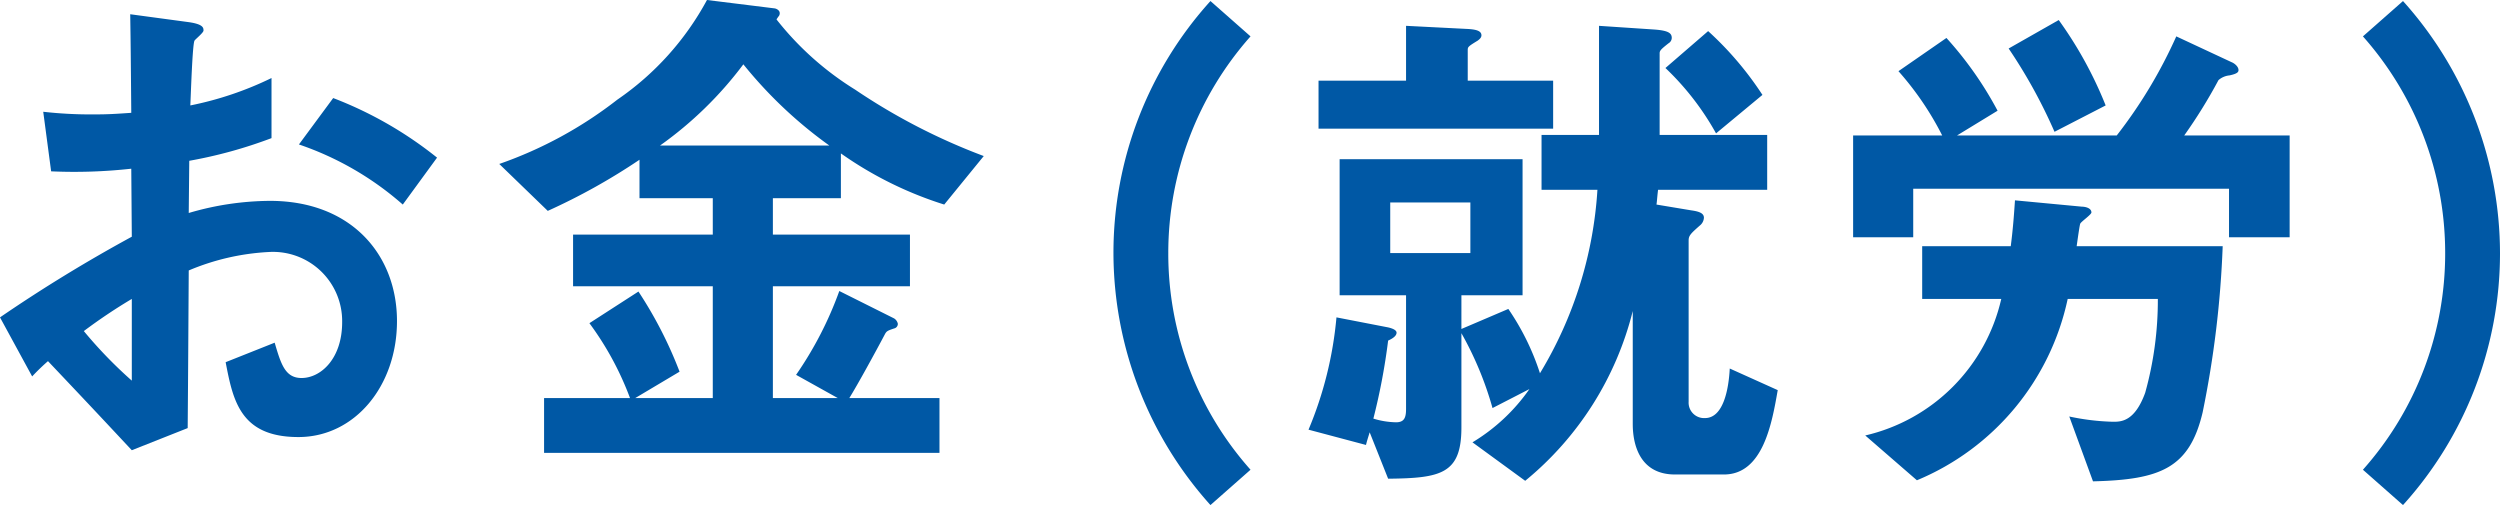 <svg xmlns="http://www.w3.org/2000/svg" width="118.55" height="23.95" viewBox="0 0 118.55 23.95"><g transform="translate(32.448 -7.5)"><path d="M-21.15-2.65a10.09,10.09,0,0,1,.75-.725C-18.125-.975-17.5-.3-16.425.85l2.65-1.05c.025-3.05.025-3.5.05-7.475a11.207,11.207,0,0,1,3.8-.875A3.281,3.281,0,0,1-6.45-5.225c0,1.75-1.025,2.65-1.925,2.65-.775,0-.975-.65-1.275-1.675l-2.325.925c.35,1.825.7,3.55,3.45,3.55C-5.85.225-3.85-2.2-3.85-5.275c0-3.125-2.15-5.7-6.025-5.7a13.843,13.843,0,0,0-3.85.575l.025-2.475A21.8,21.8,0,0,0-9.8-13.95V-16.8a15.867,15.867,0,0,1-3.85,1.3c.025-.475.1-2.925.2-3.075.05-.075.425-.375.425-.475,0-.125,0-.3-.7-.4l-2.775-.375c.025,1.625.025,1.85.05,4.675-.725.05-1.1.075-1.725.075a20.144,20.144,0,0,1-2.45-.125l.375,2.825a24.535,24.535,0,0,0,3.8-.125l.025,3.225a71.614,71.614,0,0,0-6.25,3.825Zm4.725.2A21.018,21.018,0,0,1-18.7-4.8a25.646,25.646,0,0,1,2.275-1.525ZM-1.95-13.025A18.39,18.39,0,0,0-6.875-15.85L-8.5-13.65A14.541,14.541,0,0,1-3.575-10.8ZM23.975-13.1a29.112,29.112,0,0,1-6.1-3.15,14.307,14.307,0,0,1-3.725-3.325c0-.025.05-.075.075-.125a.227.227,0,0,0,.075-.175c0-.125-.125-.2-.225-.225l-3.225-.4A13.49,13.49,0,0,1,6.6-15.775,19.559,19.559,0,0,1,1-12.725L3.3-10.5a29.475,29.475,0,0,0,4.35-2.425V-11.1h3.475v1.725H4.5v2.45h6.625v5.3H7.45l2.1-1.25a19.6,19.6,0,0,0-1.95-3.8l-2.325,1.5A14.483,14.483,0,0,1,7.2-1.625H3.125v2.6h18.75v-2.6H17.6c.375-.6,1.225-2.15,1.7-3.05.075-.125.125-.15.425-.25A.222.222,0,0,0,19.9-5.15a.4.4,0,0,0-.175-.25l-2.6-1.3a17.211,17.211,0,0,1-2.05,3.975l1.975,1.1H13.975v-5.3h6.5v-2.45h-6.5V-11.1H17.2v-2.125A17.694,17.694,0,0,0,22.1-10.8Zm-7.325-.5H8.625a17.759,17.759,0,0,0,3.95-3.85A20.713,20.713,0,0,0,16.65-13.6Z" transform="translate(-9.773 28)" fill="#0058a5"/><path d="M-26.375.775A15.417,15.417,0,0,1-30.275-9.5a15.477,15.477,0,0,1,3.9-10.275l-1.9-1.675a17.791,17.791,0,0,0-4.6,11.95,17.91,17.91,0,0,0,4.6,11.95ZM-1.375-3-3.65-4.025c-.05.975-.3,2.35-1.175,2.35A.733.733,0,0,1-5.6-2.45V-10.1c0-.225.1-.325.525-.7a.51.51,0,0,0,.2-.375c0-.225-.25-.3-.6-.35l-1.65-.275c.025-.15.025-.275.075-.7h5.175v-2.6h-5.1v-3.875c0-.125.075-.2.425-.475a.3.3,0,0,0,.15-.25c0-.225-.15-.35-.825-.4l-2.625-.175V-15.1h-2.725v2.6h2.65A19.052,19.052,0,0,1-12.65-3.8a11.781,11.781,0,0,0-1.5-3.05l-2.225.95V-7.5h2.9v-6.45H-22.15V-7.5H-19v5.4c0,.425-.1.625-.475.625A3.843,3.843,0,0,1-20.55-1.65a29.827,29.827,0,0,0,.7-3.7c.225-.1.4-.225.4-.375,0-.075-.075-.175-.4-.25L-22.3-6.45a17.832,17.832,0,0,1-1.325,5.325L-20.9-.4c.05-.2.075-.275.175-.6l.875,2.2c2.5-.025,3.475-.225,3.475-2.425V-5.7A15.95,15.95,0,0,1-14.9-2.15l1.75-.9a8.857,8.857,0,0,1-2.7,2.525l2.5,1.825a15.143,15.143,0,0,0,5.1-8.05V-1.4c0,1.125.425,2.4,2,2.4h2.325C-2.075,1-1.65-1.425-1.375-3Zm-10.65-12.4v-2.275h-4.05v-1.45c0-.15.025-.175.475-.45.1-.075.175-.15.175-.25,0-.2-.225-.275-.625-.3l-2.95-.15v2.6h-4.15V-15.4ZM-15.95-9.5h-3.8v-2.4h3.8ZM-2.1-17a15.579,15.579,0,0,0-2.575-3.025L-6.7-18.275a12.908,12.908,0,0,1,2.4,3.1Zm16.275.5a18.889,18.889,0,0,0-2.225-4.05L9.575-19.2a24.61,24.61,0,0,1,2.175,3.95ZM22.9-10.25v-4.825h-5A24.108,24.108,0,0,0,19.525-17.7a.926.926,0,0,1,.525-.225c.35-.075.425-.15.425-.25,0-.175-.2-.325-.325-.375l-2.625-1.225a22.766,22.766,0,0,1-2.825,4.7H7.125L9.05-16.25A16.993,16.993,0,0,0,6.625-19.7L4.35-18.125a14.332,14.332,0,0,1,2.075,3.05H2.2v4.825H5.05v-2.3H20.025v2.3Zm-3.175.425H12.8c.05-.35.15-1.075.175-1.075.05-.1.525-.425.525-.525,0-.225-.325-.275-.45-.275L9.875-12c-.05.75-.1,1.4-.2,2.175h-4.2v2.5h3.75A8.61,8.61,0,0,1,2.775-.85l2.45,2.125a12.029,12.029,0,0,0,7.15-8.6H16.65a16.375,16.375,0,0,1-.6,4.45C15.55-1.5,14.9-1.5,14.525-1.5a11.1,11.1,0,0,1-2.075-.25l1.125,3.075c3.2-.075,4.575-.625,5.2-3.275A47.839,47.839,0,0,0,19.725-9.825Zm13.15.325a17.91,17.91,0,0,0-4.6-11.95l-1.9,1.675A15.477,15.477,0,0,1,30.275-9.5,15.417,15.417,0,0,1,26.375.775l1.9,1.675A17.791,17.791,0,0,0,32.875-9.5Z" transform="translate(53.227 29)" fill="#0058a5"/></g></svg>